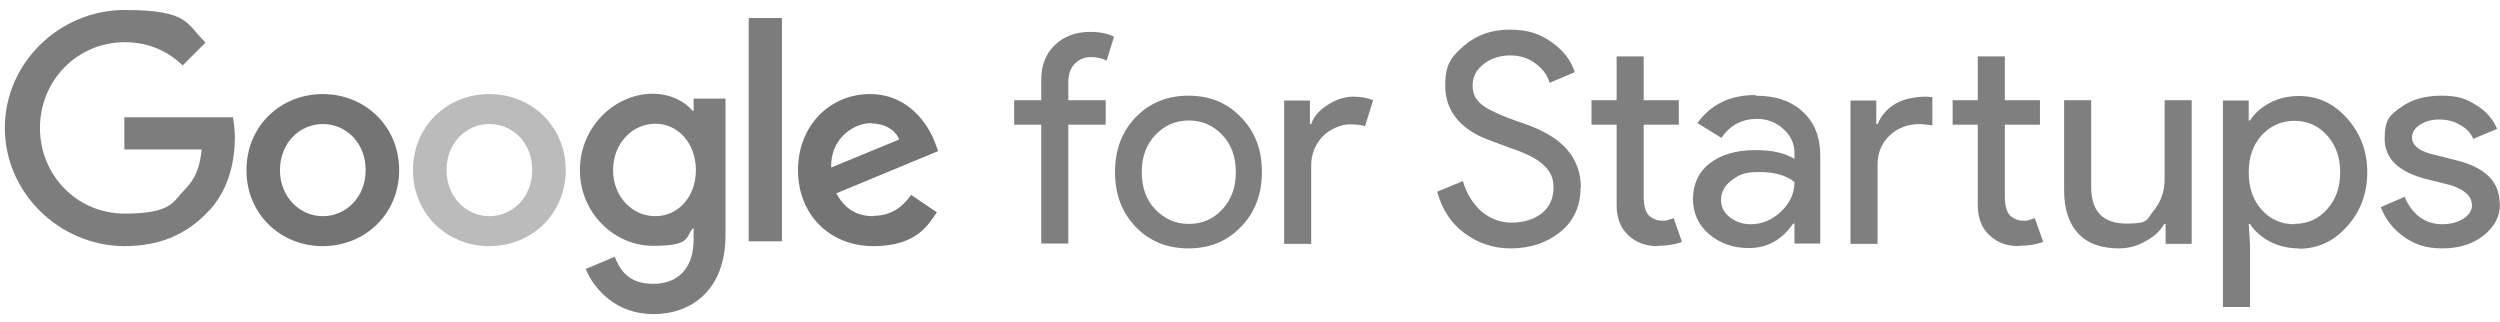 <?xml version="1.0" encoding="UTF-8"?>
<svg id="svg10" xmlns="http://www.w3.org/2000/svg" xmlns:svg="http://www.w3.org/2000/svg" xmlns:sodipodi="http://sodipodi.sourceforge.net/DTD/sodipodi-0.dtd" xmlns:rdf="http://www.w3.org/1999/02/22-rdf-syntax-ns#" xmlns:inkscape="http://www.inkscape.org/namespaces/inkscape" xmlns:dc="http://purl.org/dc/elements/1.1/" xmlns:cc="http://creativecommons.org/ns#" version="1.1" viewBox="0 0 776 100">
  <!-- Generator: Adobe Illustrator 29.2.1, SVG Export Plug-In . SVG Version: 2.1.0 Build 116)  -->
  <defs>
    <style>
      .st0 {
        fill: none;
      }

      .st1 {
        fill: #7c7c7c;
      }

      .st2 {
        fill-opacity: .5;
      }

      .st3 {
        fill: #bbb;
      }

      .st4 {
        fill: #7d7d7d;
      }

      .st5 {
        fill: #747474;
      }
    </style>
  </defs>
  <sodipodi:namedview id="namedview12" bordercolor="#666666" borderopacity="1" gridtolerance="10" guidetolerance="10" inkscape:current-layer="svg10" inkscape:cx="358.79327" inkscape:cy="-11.450355" inkscape:document-rotation="0" inkscape:pageopacity="0" inkscape:pageshadow="2" inkscape:window-height="747" inkscape:window-maximized="1" inkscape:window-width="1235" inkscape:window-x="45" inkscape:window-y="25" inkscape:zoom="1.5716721" objecttolerance="10" pagecolor="#ffffff" showgrid="false" showguides="true"/>
  <path id="path3053" class="st4" d="M1.5,39.7C1.5,19.5,18.5,3.1,38.7,3.1s19.1,4.4,25.1,10.1l-7.1,7.1c-4.3-4.1-10.1-7.2-18-7.2-14.7,0-26.3,11.9-26.3,26.6s11.5,26.6,26.3,26.6,15-3.8,18.5-7.3,4.8-7,5.4-12.6h-24v-10h33.7c.3,1.8.6,3.9.6,6.3,0,7.5-2,16.8-8.7,23.4-6.5,6.7-14.7,10.3-25.6,10.3C18.5,76.3,1.5,59.9,1.5,39.7Z"/>
  <path id="path3055" class="st5" d="M100.2,29.2c-13.1,0-23.7,9.9-23.7,23.6s10.6,23.6,23.7,23.6,23.7-10,23.7-23.6-10.6-23.6-23.7-23.6ZM100.2,67.1c-7.1,0-13.3-5.9-13.3-14.3s6.1-14.3,13.3-14.3,13.3,5.8,13.3,14.3-6.2,14.3-13.3,14.3Z"/>
  <path id="path3057" class="st3" d="M151.9,29.2c-13.1,0-23.7,9.9-23.7,23.6s10.6,23.6,23.7,23.6,23.7-10,23.7-23.6-10.6-23.6-23.7-23.6ZM151.9,67.1c-7.1,0-13.3-5.9-13.3-14.3s6.1-14.3,13.3-14.3,13.3,5.8,13.3,14.3-6.2,14.3-13.3,14.3Z"/>
  <path id="path3059" class="st4" d="M215.3,30.6v3.8h-.3c-2.3-2.8-6.8-5.3-12.4-5.3-11.8,0-22.6,10.3-22.6,23.7s10.8,23.5,22.6,23.5,10.1-2.5,12.4-5.4h.3v3.4c0,9-4.8,13.8-12.6,13.8s-10.3-4.5-11.9-8.4l-9,3.8c2.6,6.3,9.5,14,21,14s22.4-7.1,22.4-24.6V30.6h-9.9ZM203.4,67.1c-7.1,0-13.1-6-13.1-14.3s6-14.4,13.1-14.4,12.6,6.1,12.6,14.4c0,8.3-5.5,14.3-12.6,14.3Z"/>
  <polygon id="polygon3061" class="st1" points="242.7 74.9 232.4 74.9 232.4 5.6 242.7 5.6 242.7 74.9"/>
  <path id="path3063" class="st5" d="M271.1,67.1c-5.3,0-9-2.4-11.5-7.1l31.6-13.1-1-2.7c-2-5.3-8-15-20.2-15s-22.3,9.6-22.3,23.6,10,23.6,23.4,23.6,17-6.6,19.7-10.5l-8-5.4c-2.7,3.9-6.4,6.5-11.7,6.5h0ZM270.4,38.3c4.1,0,7.6,2,8.7,5l-21.1,8.7c-.3-9.1,7.1-13.8,12.4-13.8Z"/>
  <polygon id="polygon3065" class="st0" points="1 98 291.6 98 291.6 3 1 3 1 98"/>
  <g id="text3075">
    <path id="path3099" class="st2" d="M338.4,9.9c3,0,5.5.5,7.4,1.5l-2.3,7.4c-1.5-.7-3.1-1.1-4.9-1.1s-3.8.7-5.1,2.2c-1.3,1.4-1.9,3.3-1.9,5.6v5.6h11.6v7.6h-11.6v36.9h-8.4v-36.9h-8.4v-7.6h8.4v-6.4c0-4.4,1.4-8,4.2-10.7,2.8-2.7,6.5-4.1,10.9-4.1h0Z"/>
    <path id="path3101" class="st2" d="M346.1,53.4c0-6.8,2.1-12.5,6.4-17,4.4-4.5,9.8-6.7,16.4-6.7s12,2.2,16.3,6.7c4.4,4.5,6.5,10.1,6.5,17s-2.2,12.6-6.5,17c-4.3,4.5-9.7,6.7-16.3,6.7s-12.1-2.2-16.4-6.7c-4.3-4.5-6.4-10.1-6.4-17ZM354.4,53.4c0,4.8,1.4,8.7,4.2,11.6s6.2,4.5,10.4,4.5,7.6-1.5,10.4-4.5,4.2-6.8,4.2-11.6c0-4.7-1.4-8.6-4.2-11.5-2.8-3-6.3-4.5-10.4-4.5s-7.5,1.5-10.4,4.5c-2.8,3-4.2,6.8-4.2,11.5Z"/>
    <path id="path3103" class="st2" d="M407,75.7h-8.4V31.2h8v7.3h.4c.8-2.4,2.6-4.4,5.2-6,2.7-1.7,5.3-2.5,7.8-2.5s4.5.4,6.2,1.1l-2.5,8.1c-1-.4-2.7-.6-4.9-.6s-5.9,1.3-8.3,3.8c-2.3,2.5-3.5,5.5-3.5,8.9v24.5Z"/>
    <path id="path3105" class="st2" d="M490.6,58.3c0,5.7-2.1,10.3-6.3,13.7-4.2,3.4-9.4,5.1-15.4,5.1-5.4,0-10.1-1.6-14.3-4.7s-7-7.4-8.5-12.9l8-3.3c.5,1.9,1.3,3.7,2.3,5.3,1,1.6,2.1,2.9,3.4,4.1,1.3,1.1,2.8,2,4.4,2.6,1.6.6,3.2.9,5,.9,3.8,0,6.9-1,9.4-2.9,2.4-2,3.6-4.6,3.6-7.9s-1-5.1-3-7c-1.9-1.9-5.4-3.7-10.5-5.4-5.2-1.9-8.4-3.1-9.7-3.8-6.9-3.5-10.4-8.7-10.4-15.5s1.9-8.9,5.7-12.3c3.9-3.4,8.6-5.1,14.3-5.1s9.3,1.3,12.9,3.8c3.6,2.5,6.1,5.6,7.3,9.4l-7.8,3.3c-.7-2.4-2.2-4.4-4.4-6-2.1-1.6-4.7-2.5-7.8-2.5s-6,.9-8.3,2.7c-2.2,1.7-3.4,3.9-3.4,6.6s.9,4.2,2.6,5.8c1.9,1.6,6.1,3.6,12.6,5.8,6.6,2.2,11.3,5,14.1,8.3,2.8,3.2,4.3,7.2,4.3,11.9h0Z"/>
    <path id="path3107" class="st2" d="M514.5,76.4c-3.6,0-6.7-1.1-9.1-3.4-2.4-2.2-3.6-5.4-3.6-9.4v-24.9h-7.8v-7.6h7.8v-13.6h8.4v13.6h10.9v7.6h-10.9v22.2c0,3,.6,5,1.7,6.1,1.2,1,2.5,1.5,3.9,1.5s1.3,0,1.9-.2c.7-.2,1.3-.4,1.8-.6l2.6,7.4c-2.2.8-4.7,1.2-7.6,1.2h0Z"/>
    <path id="path3109" class="st2" d="M534.2,62c0,2.2.9,4,2.7,5.4,1.9,1.5,4.1,2.2,6.5,2.2,3.5,0,6.6-1.3,9.4-3.9,2.8-2.6,4.2-5.7,4.2-9.2-2.6-2.1-6.2-3.1-10.9-3.1s-6.2.8-8.5,2.5c-2.2,1.6-3.4,3.7-3.4,6.1ZM545,29.7c6.2,0,11.1,1.7,14.6,5,3.6,3.3,5.4,7.8,5.4,13.5v27.4h-8v-6.2h-.4c-3.5,5.1-8.1,7.6-13.8,7.6-4.9,0-9-1.5-12.4-4.4-3.3-2.9-4.9-6.5-4.9-10.9s1.7-8.3,5.2-11c3.5-2.7,8.2-4.1,14-4.1s9.1.9,12.3,2.7v-1.9c0-2.9-1.2-5.4-3.5-7.4-2.3-2.1-5-3.1-8.1-3.1-4.7,0-8.4,2-11.1,5.9l-7.4-4.6c4.1-5.8,10.1-8.7,18-8.7h0Z"/>
    <path id="path3111" class="st2" d="M626.6,76.4c-3.6,0-6.7-1.1-9.1-3.4-2.4-2.2-3.6-5.4-3.6-9.4v-24.9h-7.8v-7.6h7.8v-13.6h8.4v13.6h10.9v7.6h-10.9v22.2c0,3,.6,5,1.7,6.1,1.2,1,2.5,1.5,3.9,1.5s1.3,0,1.9-.2c.7-.2,1.3-.4,1.8-.6l2.6,7.4c-2.2.8-4.7,1.2-7.6,1.2h0ZM574.4,31.2h8v7.3h.4c2.5-5.7,7.6-8.5,15.3-8.5l1.7.2v8.7l-3.7-.4c-3.9,0-7.1,1.2-9.6,3.6-2.5,2.4-3.7,5.4-3.7,9.1v24.5h-8.4V31.2Z"/>
    <path id="path3113" class="st2" d="M680.2,75.7h-8v-6.2h-.4c-1.3,2.2-3.2,4-5.9,5.4-2.6,1.5-5.3,2.2-8.2,2.2-5.4,0-9.7-1.5-12.6-4.6-2.9-3.1-4.4-7.6-4.4-13.4v-28h8.4v27.4c.2,7.3,3.8,10.9,11,10.9s6.1-1.3,8.4-4c2.2-2.7,3.4-6,3.4-9.7v-24.6h8.4v44.5Z"/>
    <path id="path3115" class="st2" d="M712.2,69.5c4,0,7.4-1.5,10.1-4.5,2.7-3,4.1-6.8,4.1-11.5s-1.4-8.5-4.1-11.5-6.1-4.5-10.1-4.5-7.4,1.5-10.2,4.5c-2.7,3-4,6.9-4,11.5,0,4.7,1.3,8.6,4,11.6,2.7,3,6.1,4.5,10.2,4.5ZM713.6,77.1c-3.3,0-6.3-.7-9-2.1-2.7-1.4-4.7-3.2-6.2-5.5h-.4l.4,6.2v19.6h-8.4V31.2h8v6.2h.4c1.5-2.3,3.5-4.1,6.2-5.5,2.7-1.4,5.7-2.1,9-2.1,5.9,0,10.8,2.3,14.9,6.9,4.2,4.7,6.3,10.3,6.3,16.8s-2.1,12.2-6.3,16.8c-4.1,4.6-9,6.9-14.9,6.9h0Z"/>
    <path id="path3117" class="st2" d="M776,63.3c0,3.9-1.7,7.1-5.1,9.8s-7.7,4-12.8,4-8.4-1.2-11.8-3.5c-3.4-2.4-5.8-5.4-7.3-9.3l7.4-3.2c1.1,2.7,2.7,4.8,4.7,6.3,2.1,1.5,4.4,2.2,6.9,2.2s4.9-.6,6.6-1.7c1.8-1.2,2.7-2.5,2.7-4.1,0-2.8-2.2-4.9-6.5-6.3l-7.6-1.9c-8.7-2.2-13-6.4-13-12.5s1.6-7.3,4.9-9.7c3.3-2.5,7.6-3.7,12.7-3.7s7.5.9,10.6,2.8c3.2,1.9,5.4,4.4,6.7,7.5l-7.4,3.1c-.8-1.9-2.2-3.3-4.2-4.4-1.9-1.1-4-1.6-6.4-1.6s-4.1.5-5.9,1.6c-1.7,1.1-2.5,2.4-2.5,4,0,2.5,2.4,4.4,7.2,5.4l6.7,1.7c8.8,2.2,13.3,6.6,13.3,13.4h0Z"/>
  </g>
</svg>